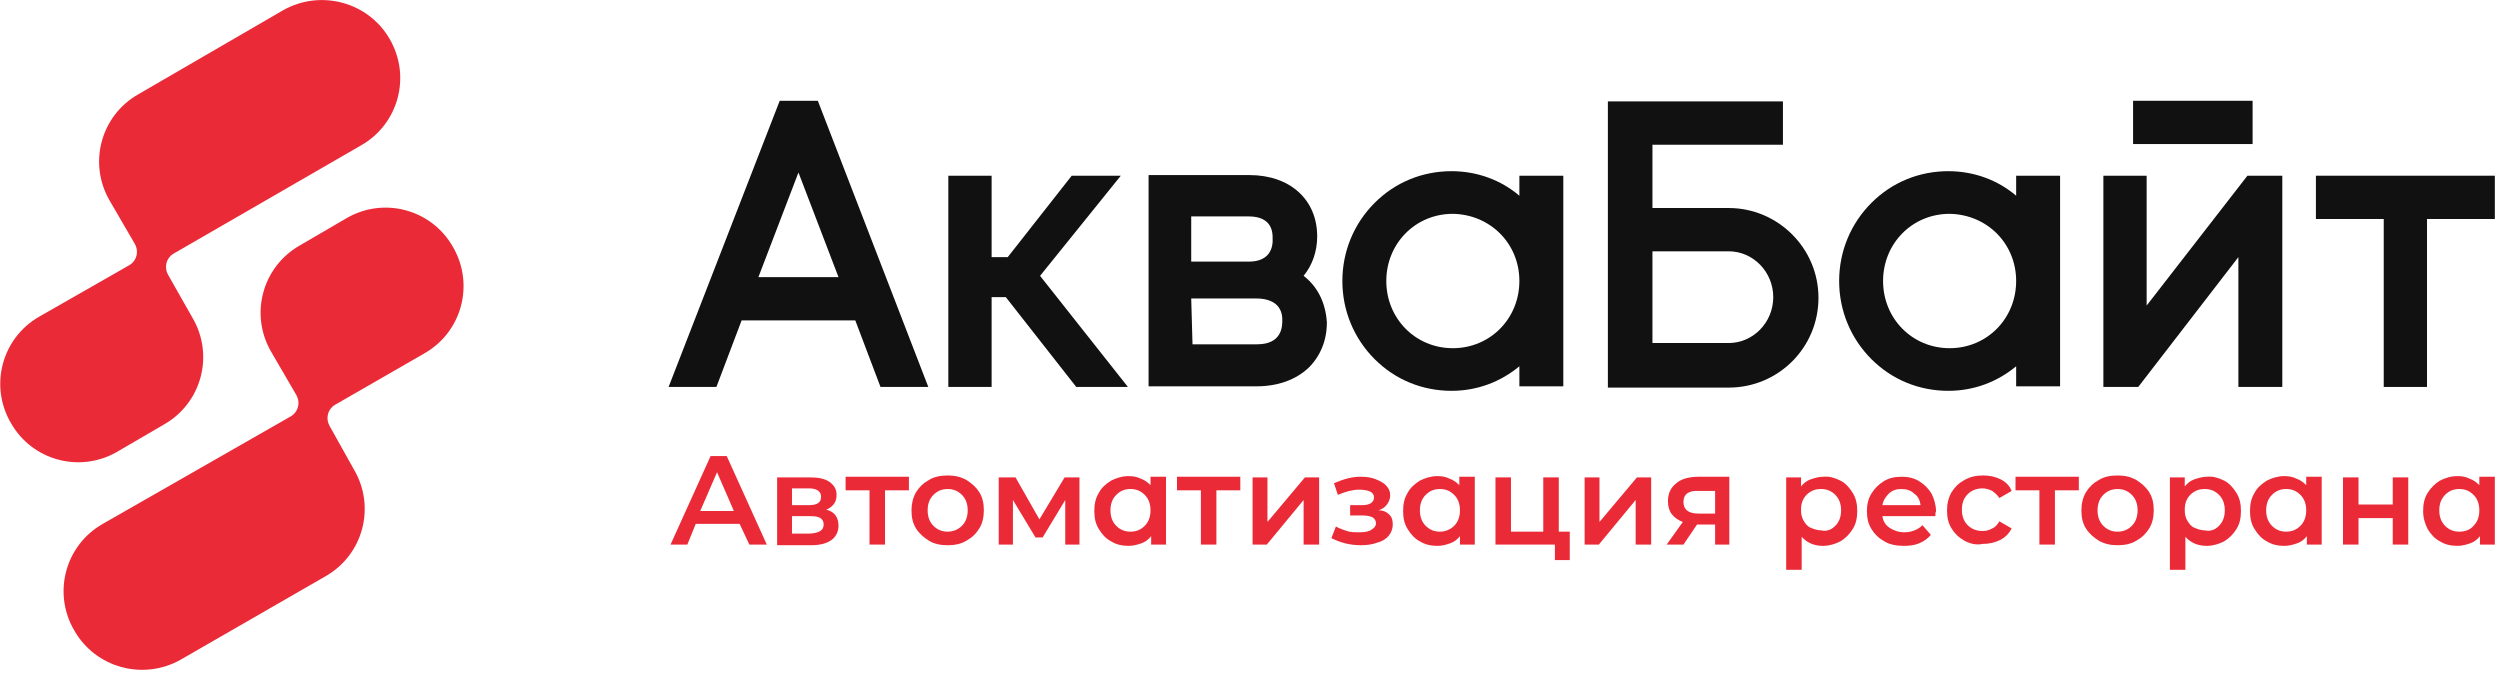<?xml version="1.0" encoding="UTF-8"?> <svg xmlns="http://www.w3.org/2000/svg" width="152" height="41" viewBox="0 0 152 41" fill="none"><g clip-path="url(#clip0_1314_1040)"><path d="M17.203 0.629L8.405 5.735C6.127 7.031 5.341 9.937 6.677 12.215L8.208 14.847C8.444 15.279 8.326 15.829 7.894 16.104L2.396 19.246C0.117 20.542 -0.668 23.448 0.667 25.726C1.963 28.004 4.87 28.79 7.148 27.454L9.976 25.805C12.254 24.509 13.039 21.602 11.704 19.324L10.211 16.693C9.976 16.261 10.094 15.711 10.526 15.436L21.955 8.837C24.233 7.541 25.019 4.635 23.683 2.357C22.387 0.118 19.481 -0.667 17.203 0.629Z" fill="#EB2A38"></path><path d="M10.998 40.101L19.796 35.034C22.074 33.738 22.859 30.832 21.524 28.554L20.031 25.883C19.796 25.451 19.913 24.901 20.345 24.626L25.805 21.484C28.083 20.188 28.868 17.282 27.533 15.003C26.237 12.725 23.33 11.94 21.052 13.275L18.224 14.925C15.946 16.221 15.161 19.128 16.496 21.405L18.028 24.037C18.264 24.469 18.146 25.019 17.714 25.294L6.245 31.853C3.967 33.149 3.182 36.056 4.517 38.334C5.813 40.612 8.72 41.397 10.998 40.101Z" fill="#EB2A38"></path><path d="M47.407 6.127L40.651 23.526H43.558L45.09 19.481H52.002L53.534 23.526H56.441L49.724 6.127H47.407ZM46.111 16.849L48.546 10.487L50.981 16.849H46.111Z" fill="#111111"></path><path d="M79.26 16.771C79.771 16.143 80.085 15.318 80.085 14.375C80.085 12.136 78.436 10.644 75.961 10.644H69.834V23.488H76.393C77.689 23.488 78.789 23.095 79.575 22.348C80.281 21.642 80.674 20.699 80.674 19.599C80.596 18.421 80.124 17.439 79.26 16.771ZM75.922 15.907H72.426V13.158H75.922C77.375 13.158 77.375 14.179 77.375 14.454C77.414 15.043 77.218 15.907 75.922 15.907ZM72.426 18.146H76.354C77.414 18.146 77.964 18.617 77.964 19.442C77.964 19.756 78.004 20.934 76.432 20.934H72.505L72.426 18.146Z" fill="#111111"></path><path d="M92.378 11.901C91.278 10.958 89.825 10.408 88.254 10.408C86.487 10.408 84.837 11.076 83.58 12.333C82.323 13.59 81.616 15.278 81.616 17.085C81.616 18.892 82.323 20.581 83.58 21.838C84.837 23.095 86.487 23.762 88.254 23.762C89.825 23.762 91.239 23.212 92.378 22.27V23.487H95.049V10.683H92.378V11.901ZM92.378 17.085C92.378 19.363 90.611 21.17 88.332 21.17C86.055 21.17 84.287 19.363 84.287 17.085C84.287 14.807 86.055 13.001 88.332 13.001C90.611 13.04 92.378 14.807 92.378 17.085Z" fill="#111111"></path><path d="M105.103 12.647H100.469V8.798H108.403V6.167H97.759V23.566H105.103C108.128 23.566 110.563 21.131 110.563 18.107C110.563 15.082 108.089 12.647 105.103 12.647ZM100.469 15.279H105.103C106.596 15.279 107.814 16.535 107.814 18.067C107.814 19.599 106.596 20.856 105.103 20.856H100.469V15.279Z" fill="#111111"></path><path d="M122.582 11.901C121.482 10.958 120.029 10.408 118.458 10.408C116.691 10.408 115.041 11.076 113.784 12.333C112.527 13.59 111.82 15.278 111.82 17.085C111.82 18.892 112.527 20.581 113.784 21.838C115.041 23.095 116.691 23.762 118.458 23.762C120.029 23.762 121.443 23.212 122.582 22.27V23.487H125.253V10.683H122.582V11.901ZM122.582 17.085C122.582 19.363 120.815 21.17 118.537 21.17C116.259 21.17 114.491 19.363 114.491 17.085C114.491 14.807 116.259 13.001 118.537 13.001C120.815 13.04 122.582 14.807 122.582 17.085Z" fill="#111111"></path><path d="M130.516 18.578V10.683H127.885V23.526H130.006L136.094 15.632V23.526H138.764V10.683H136.643L130.516 18.578Z" fill="#111111"></path><path d="M136.958 6.127H129.691V8.758H136.958V6.127Z" fill="#111111"></path><path d="M140.807 10.683V13.315H144.931V23.526H147.562V13.315H151.686V10.683H140.807Z" fill="#111111"></path><path d="M68.145 10.683H65.16L61.272 15.632H60.29V10.683H57.658V23.526H60.29V18.067H61.154L65.435 23.526H68.577L63.236 16.771L68.145 10.683Z" fill="#111111"></path><path d="M44.971 31.853H42.3L41.79 33.11H40.769L43.204 27.729H44.186L46.621 33.11H45.56L44.971 31.853ZM44.618 31.067L43.596 28.711L42.575 31.067H44.618Z" fill="#EB2A38"></path><path d="M50.981 31.971C50.981 32.325 50.824 32.639 50.549 32.835C50.274 33.032 49.882 33.149 49.332 33.149H47.25V29.025H49.253C49.764 29.025 50.157 29.104 50.431 29.3C50.706 29.497 50.863 29.732 50.863 30.086C50.863 30.282 50.824 30.479 50.706 30.636C50.589 30.793 50.431 30.911 50.235 30.989C50.746 31.107 50.981 31.46 50.981 31.971ZM48.153 30.714H49.175C49.685 30.714 49.921 30.557 49.921 30.204C49.921 29.89 49.685 29.693 49.175 29.693H48.153V30.714ZM50.078 31.893C50.078 31.696 49.999 31.578 49.882 31.5C49.764 31.421 49.567 31.382 49.292 31.382H48.153V32.442H49.253C49.803 32.403 50.078 32.246 50.078 31.893Z" fill="#EB2A38"></path><path d="M55.262 29.811H53.809V33.11H52.866V29.811H51.413V28.986H55.262V29.811Z" fill="#EB2A38"></path><path d="M56.479 32.875C56.165 32.678 55.89 32.443 55.694 32.128C55.498 31.814 55.419 31.461 55.419 31.029C55.419 30.636 55.498 30.282 55.694 29.929C55.89 29.615 56.126 29.379 56.479 29.183C56.794 28.986 57.186 28.908 57.618 28.908C58.05 28.908 58.404 28.986 58.757 29.183C59.072 29.379 59.347 29.615 59.543 29.929C59.739 30.243 59.818 30.597 59.818 31.029C59.818 31.421 59.739 31.814 59.543 32.128C59.347 32.443 59.111 32.678 58.757 32.875C58.443 33.071 58.05 33.15 57.618 33.15C57.186 33.15 56.794 33.071 56.479 32.875ZM58.483 31.971C58.718 31.736 58.836 31.421 58.836 31.029C58.836 30.636 58.718 30.322 58.483 30.086C58.247 29.85 57.972 29.733 57.618 29.733C57.265 29.733 56.99 29.85 56.754 30.086C56.519 30.322 56.401 30.636 56.401 31.029C56.401 31.421 56.519 31.736 56.754 31.971C56.99 32.207 57.265 32.325 57.618 32.325C57.933 32.325 58.247 32.207 58.483 31.971Z" fill="#EB2A38"></path><path d="M64.767 33.11V30.4L63.392 32.678H62.96L61.586 30.4V33.11H60.722V29.025H61.743L63.196 31.578L64.728 29.025H65.631V33.11H64.767Z" fill="#EB2A38"></path><path d="M70.894 29.025V33.11H69.99V32.599C69.833 32.796 69.637 32.953 69.401 33.032C69.166 33.11 68.93 33.189 68.616 33.189C68.223 33.189 67.87 33.11 67.555 32.914C67.241 32.757 67.005 32.482 66.809 32.167C66.613 31.853 66.534 31.5 66.534 31.068C66.534 30.636 66.613 30.282 66.809 29.968C66.966 29.654 67.241 29.418 67.555 29.222C67.87 29.065 68.223 28.947 68.616 28.947C68.891 28.947 69.126 28.986 69.362 29.104C69.598 29.182 69.794 29.34 69.951 29.497V28.986H70.894V29.025ZM69.598 31.971C69.833 31.735 69.951 31.421 69.951 31.028C69.951 30.636 69.833 30.322 69.598 30.086C69.362 29.85 69.087 29.732 68.734 29.732C68.38 29.732 68.105 29.85 67.87 30.086C67.634 30.322 67.516 30.636 67.516 31.028C67.516 31.421 67.634 31.735 67.87 31.971C68.105 32.207 68.38 32.325 68.734 32.325C69.087 32.325 69.362 32.207 69.598 31.971Z" fill="#EB2A38"></path><path d="M75.411 29.811H73.957V33.11H73.015V29.811H71.561V28.986H75.411V29.811Z" fill="#EB2A38"></path><path d="M76.118 29.025H77.061V31.735L79.339 29.025H80.203V33.11H79.26V30.4L77.022 33.11H76.157V29.025H76.118Z" fill="#EB2A38"></path><path d="M84.484 31.303C84.641 31.46 84.68 31.657 84.68 31.892C84.68 32.128 84.602 32.364 84.445 32.56C84.288 32.756 84.052 32.913 83.738 32.992C83.424 33.11 83.109 33.149 82.717 33.149C82.402 33.149 82.088 33.11 81.774 33.031C81.46 32.953 81.185 32.835 80.949 32.717L81.224 32.01C81.421 32.128 81.656 32.206 81.892 32.285C82.127 32.364 82.402 32.364 82.638 32.364C82.952 32.364 83.227 32.324 83.384 32.206C83.581 32.089 83.659 31.971 83.659 31.814C83.659 31.657 83.581 31.539 83.463 31.46C83.306 31.382 83.109 31.342 82.874 31.342H82.088V30.714H82.795C83.031 30.714 83.227 30.675 83.345 30.596C83.463 30.518 83.541 30.4 83.541 30.243C83.541 30.086 83.463 29.968 83.306 29.889C83.149 29.811 82.913 29.771 82.638 29.771C82.245 29.771 81.813 29.889 81.342 30.086L81.106 29.379C81.656 29.143 82.167 28.986 82.717 28.986C83.07 28.986 83.384 29.025 83.659 29.143C83.934 29.261 84.17 29.379 84.288 29.536C84.445 29.693 84.523 29.889 84.523 30.125C84.523 30.321 84.445 30.518 84.327 30.675C84.209 30.832 84.052 30.95 83.816 31.028C84.131 31.028 84.327 31.146 84.484 31.303Z" fill="#EB2A38"></path><path d="M89.668 29.025V33.11H88.765V32.599C88.608 32.796 88.411 32.953 88.176 33.032C87.94 33.11 87.704 33.189 87.39 33.189C86.998 33.189 86.644 33.11 86.33 32.914C86.016 32.757 85.78 32.482 85.584 32.167C85.387 31.853 85.309 31.5 85.309 31.068C85.309 30.636 85.387 30.282 85.584 29.968C85.741 29.654 86.016 29.418 86.33 29.222C86.644 29.065 86.998 28.947 87.39 28.947C87.665 28.947 87.901 28.986 88.136 29.104C88.372 29.182 88.569 29.34 88.726 29.497V28.986H89.668V29.025ZM88.411 31.971C88.647 31.735 88.765 31.421 88.765 31.028C88.765 30.636 88.647 30.322 88.411 30.086C88.176 29.85 87.901 29.732 87.547 29.732C87.194 29.732 86.919 29.85 86.683 30.086C86.448 30.322 86.33 30.636 86.33 31.028C86.33 31.421 86.448 31.735 86.683 31.971C86.919 32.207 87.194 32.325 87.547 32.325C87.862 32.325 88.176 32.207 88.411 31.971Z" fill="#EB2A38"></path><path d="M95.442 32.285V34.053H94.538V33.11H90.925V29.025H91.867V32.325H93.831V29.025H94.774V32.325H95.442V32.285Z" fill="#EB2A38"></path><path d="M96.306 29.025H97.248V31.735L99.526 29.025H100.39V33.11H99.448V30.4L97.209 33.11H96.345V29.025H96.306Z" fill="#EB2A38"></path><path d="M105.143 29.025V33.11H104.279V31.892H103.179L102.354 33.11H101.333L102.315 31.735C102.001 31.617 101.804 31.46 101.647 31.264C101.49 31.067 101.412 30.793 101.412 30.478C101.412 30.007 101.569 29.654 101.922 29.379C102.236 29.104 102.708 28.986 103.297 28.986H105.143V29.025ZM102.354 30.518C102.354 30.989 102.668 31.225 103.258 31.225H104.279V29.85H103.297C102.668 29.811 102.354 30.046 102.354 30.518Z" fill="#EB2A38"></path><path d="M111.899 29.222C112.213 29.379 112.449 29.654 112.645 29.968C112.841 30.282 112.92 30.636 112.92 31.068C112.92 31.5 112.841 31.853 112.645 32.167C112.449 32.482 112.213 32.717 111.899 32.914C111.585 33.071 111.231 33.189 110.838 33.189C110.289 33.189 109.856 32.992 109.542 32.639V34.642H108.6V29.025H109.503V29.575C109.66 29.379 109.856 29.222 110.092 29.143C110.328 29.065 110.563 28.986 110.878 28.986C111.231 28.947 111.585 29.065 111.899 29.222ZM111.585 31.971C111.82 31.735 111.938 31.421 111.938 31.029C111.938 30.636 111.82 30.322 111.585 30.086C111.349 29.85 111.074 29.732 110.721 29.732C110.485 29.732 110.288 29.772 110.092 29.89C109.896 30.007 109.778 30.125 109.66 30.322C109.542 30.518 109.503 30.754 109.503 30.989C109.503 31.264 109.542 31.46 109.66 31.657C109.778 31.853 109.896 32.01 110.092 32.089C110.288 32.167 110.485 32.246 110.721 32.246C111.074 32.325 111.349 32.207 111.585 31.971Z" fill="#EB2A38"></path><path d="M117.672 31.382H114.451C114.491 31.696 114.648 31.932 114.883 32.089C115.119 32.246 115.433 32.364 115.787 32.364C116.219 32.364 116.612 32.206 116.887 31.932L117.397 32.521C117.201 32.756 116.965 32.913 116.69 33.031C116.415 33.149 116.101 33.188 115.748 33.188C115.316 33.188 114.883 33.11 114.569 32.913C114.216 32.717 113.98 32.481 113.784 32.167C113.587 31.853 113.509 31.5 113.509 31.067C113.509 30.675 113.587 30.321 113.784 30.007C113.98 29.693 114.216 29.457 114.53 29.261C114.844 29.064 115.198 28.986 115.63 28.986C116.022 28.986 116.376 29.064 116.69 29.261C117.004 29.457 117.24 29.693 117.436 30.007C117.594 30.321 117.711 30.714 117.711 31.107C117.672 31.146 117.672 31.225 117.672 31.382ZM114.844 30.007C114.648 30.203 114.491 30.439 114.451 30.714H116.769C116.729 30.4 116.612 30.164 116.376 30.007C116.18 29.811 115.905 29.732 115.59 29.732C115.316 29.732 115.041 29.811 114.844 30.007Z" fill="#EB2A38"></path><path d="M119.439 32.875C119.086 32.678 118.85 32.443 118.654 32.128C118.457 31.814 118.379 31.461 118.379 31.029C118.379 30.636 118.457 30.282 118.654 29.929C118.85 29.615 119.086 29.379 119.439 29.183C119.793 28.986 120.146 28.908 120.578 28.908C120.971 28.908 121.325 28.986 121.639 29.143C121.953 29.3 122.189 29.536 122.307 29.85L121.56 30.282C121.442 30.086 121.285 29.968 121.128 29.85C120.971 29.772 120.775 29.693 120.539 29.693C120.186 29.693 119.871 29.811 119.636 30.047C119.4 30.282 119.282 30.597 119.282 30.989C119.282 31.382 119.4 31.696 119.636 31.932C119.871 32.168 120.186 32.285 120.539 32.285C120.735 32.285 120.932 32.246 121.128 32.128C121.325 32.05 121.442 31.893 121.56 31.696L122.307 32.128C122.149 32.443 121.914 32.678 121.6 32.835C121.285 32.992 120.932 33.071 120.539 33.071C120.186 33.15 119.793 33.071 119.439 32.875Z" fill="#EB2A38"></path><path d="M126.392 29.811H124.939V33.11H123.996V29.811H122.543V28.986H126.392V29.811Z" fill="#EB2A38"></path><path d="M127.609 32.875C127.295 32.678 127.02 32.443 126.824 32.128C126.627 31.814 126.549 31.461 126.549 31.029C126.549 30.636 126.627 30.282 126.824 29.929C127.02 29.615 127.256 29.379 127.609 29.183C127.923 28.986 128.316 28.908 128.748 28.908C129.18 28.908 129.534 28.986 129.887 29.183C130.202 29.379 130.476 29.615 130.673 29.929C130.869 30.243 130.948 30.597 130.948 31.029C130.948 31.421 130.869 31.814 130.673 32.128C130.476 32.443 130.241 32.678 129.887 32.875C129.573 33.071 129.18 33.15 128.748 33.15C128.316 33.15 127.963 33.071 127.609 32.875ZM129.612 31.971C129.848 31.736 129.966 31.421 129.966 31.029C129.966 30.636 129.848 30.322 129.612 30.086C129.377 29.85 129.102 29.733 128.748 29.733C128.395 29.733 128.12 29.85 127.884 30.086C127.649 30.322 127.531 30.636 127.531 31.029C127.531 31.421 127.649 31.736 127.884 31.971C128.12 32.207 128.395 32.325 128.748 32.325C129.102 32.325 129.377 32.207 129.612 31.971Z" fill="#EB2A38"></path><path d="M135.229 29.222C135.543 29.379 135.779 29.654 135.975 29.968C136.172 30.282 136.25 30.636 136.25 31.068C136.25 31.5 136.172 31.853 135.975 32.167C135.779 32.482 135.543 32.717 135.229 32.914C134.915 33.071 134.561 33.189 134.168 33.189C133.619 33.189 133.187 32.992 132.872 32.639V34.642H131.93V29.025H132.833V29.575C132.99 29.379 133.187 29.222 133.422 29.143C133.658 29.065 133.894 28.986 134.208 28.986C134.561 28.947 134.915 29.065 135.229 29.222ZM134.915 31.971C135.15 31.735 135.268 31.421 135.268 31.029C135.268 30.636 135.15 30.322 134.915 30.086C134.679 29.85 134.404 29.732 134.051 29.732C133.815 29.732 133.619 29.772 133.422 29.89C133.226 30.007 133.108 30.125 132.99 30.322C132.872 30.518 132.833 30.754 132.833 30.989C132.833 31.264 132.872 31.46 132.99 31.657C133.108 31.853 133.226 32.01 133.422 32.089C133.619 32.167 133.815 32.246 134.051 32.246C134.404 32.325 134.679 32.207 134.915 31.971Z" fill="#EB2A38"></path><path d="M141.16 29.025V33.11H140.257V32.599C140.1 32.796 139.904 32.953 139.668 33.032C139.432 33.11 139.197 33.189 138.882 33.189C138.49 33.189 138.136 33.11 137.822 32.914C137.508 32.757 137.272 32.482 137.076 32.167C136.879 31.853 136.801 31.5 136.801 31.068C136.801 30.636 136.879 30.282 137.076 29.968C137.233 29.654 137.508 29.418 137.822 29.222C138.136 29.065 138.49 28.947 138.882 28.947C139.157 28.947 139.393 28.986 139.629 29.104C139.864 29.182 140.061 29.34 140.218 29.497V28.986H141.16V29.025ZM139.864 31.971C140.1 31.735 140.218 31.421 140.218 31.028C140.218 30.636 140.1 30.322 139.864 30.086C139.629 29.85 139.354 29.732 139 29.732C138.647 29.732 138.372 29.85 138.136 30.086C137.901 30.322 137.783 30.636 137.783 31.028C137.783 31.421 137.901 31.735 138.136 31.971C138.372 32.207 138.647 32.325 139 32.325C139.354 32.325 139.629 32.207 139.864 31.971Z" fill="#EB2A38"></path><path d="M142.455 29.025H143.398V30.675H145.479V29.025H146.422V33.11H145.479V31.5H143.398V33.11H142.455V29.025Z" fill="#EB2A38"></path><path d="M151.686 29.025V33.11H150.782V32.599C150.625 32.796 150.429 32.953 150.193 33.032C149.958 33.11 149.722 33.189 149.408 33.189C149.015 33.189 148.662 33.11 148.347 32.914C148.033 32.757 147.797 32.482 147.601 32.167C147.444 31.853 147.326 31.5 147.326 31.068C147.326 30.636 147.405 30.282 147.601 29.968C147.797 29.654 148.033 29.418 148.347 29.222C148.662 29.065 149.015 28.947 149.408 28.947C149.683 28.947 149.918 28.986 150.154 29.104C150.39 29.182 150.586 29.34 150.743 29.497V28.986H151.686V29.025ZM150.39 31.971C150.625 31.735 150.743 31.421 150.743 31.028C150.743 30.636 150.625 30.322 150.39 30.086C150.154 29.85 149.879 29.732 149.526 29.732C149.172 29.732 148.897 29.85 148.662 30.086C148.426 30.322 148.308 30.636 148.308 31.028C148.308 31.421 148.426 31.735 148.662 31.971C148.897 32.207 149.172 32.325 149.526 32.325C149.879 32.325 150.193 32.207 150.39 31.971Z" fill="#EB2A38"></path></g><defs><clipPath id="clip0_1314_1040"><rect width="152" height="40.847" fill="white"></rect></clipPath></defs></svg> 